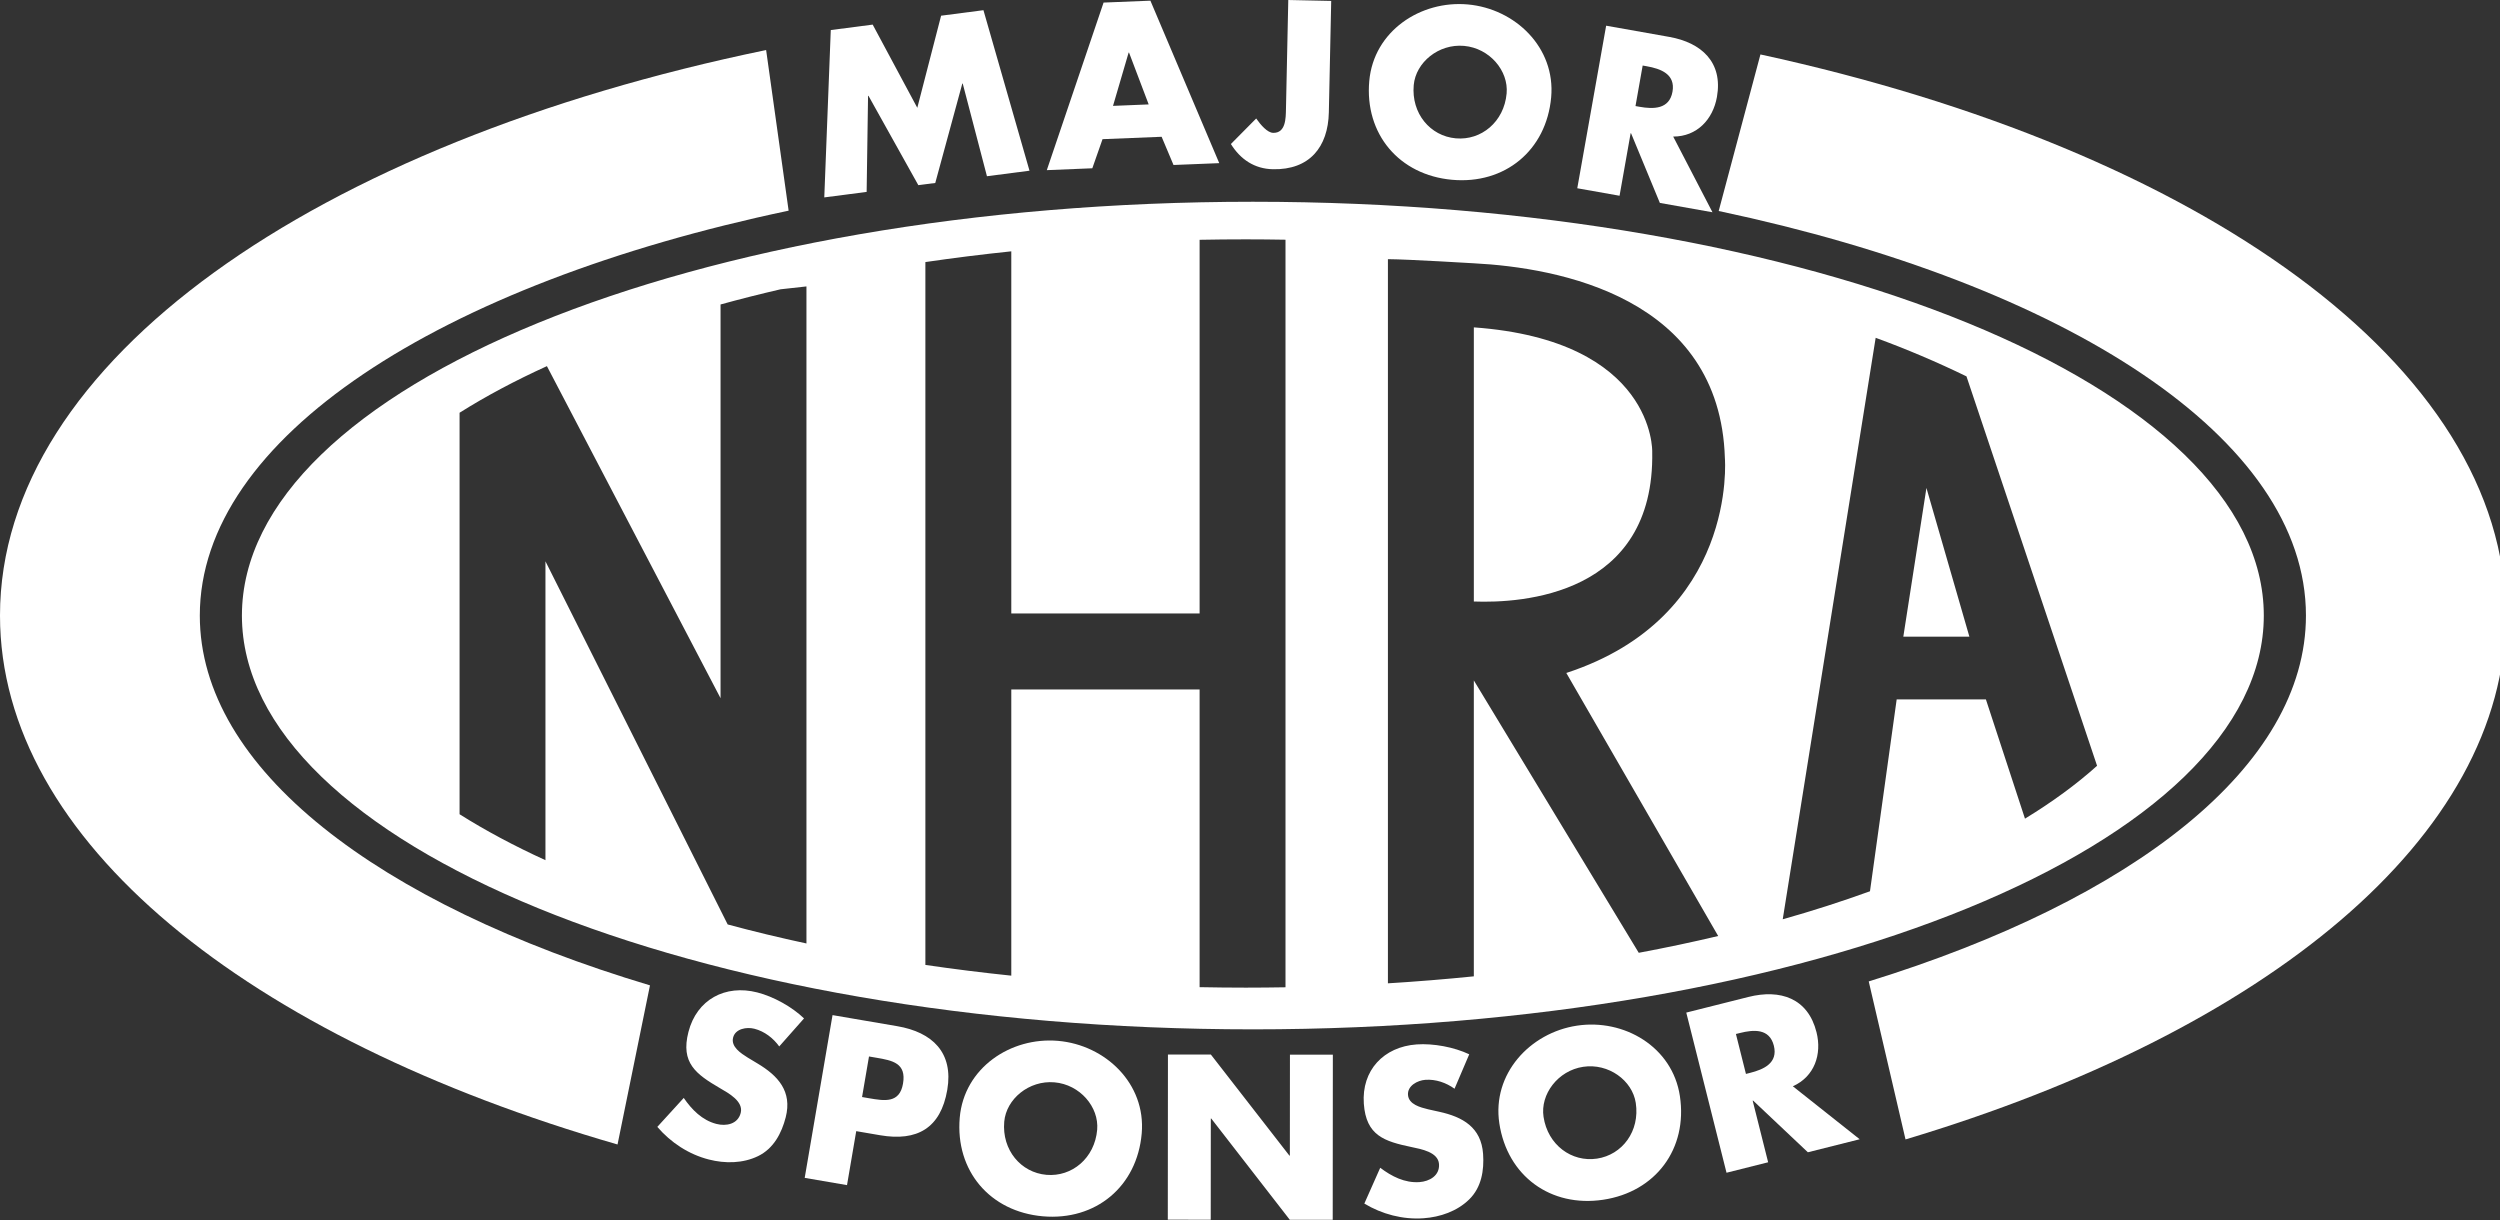 <svg width="209" height="102" viewBox="0 0 209 102" fill="none" xmlns="http://www.w3.org/2000/svg">
<rect x="0" y="0" width="209" height="102" fill="#333333" stroke="none"/>
<g clip-path="url(#clip0_17_7)">
<path d="M75.014 85.79C77.937 86.29 79.726 87.989 79.192 91.111C78.643 94.321 76.669 95.435 73.583 94.907L71.581 94.564L70.81 99.076L67.273 98.47L69.6 84.863L75.014 85.79ZM57.553 86.273C58.248 83.559 60.635 82.281 63.313 82.968C64.661 83.313 66.201 84.162 67.217 85.139L65.144 87.482C64.642 86.786 63.917 86.222 63.065 86.003C62.426 85.84 61.479 85.994 61.288 86.739C61.088 87.518 61.951 88.061 62.504 88.411L63.323 88.904C65.044 89.93 66.24 91.239 65.686 93.404C65.345 94.733 64.676 96.017 63.379 96.649C62.106 97.269 60.609 97.282 59.261 96.935C57.575 96.505 56.073 95.513 54.952 94.207L57.161 91.786C57.835 92.77 58.703 93.655 59.893 93.96C60.708 94.17 61.682 93.984 61.923 93.043C62.172 92.067 60.892 91.38 60.202 90.978C58.179 89.798 56.889 88.862 57.553 86.273ZM72.068 91.712L72.664 91.815C73.945 92.034 75.209 92.249 75.492 90.59C75.785 88.875 74.616 88.656 73.244 88.423L72.648 88.321L72.068 91.712Z" fill="white"/>
<path d="M80.234 93.437C80.594 89.279 84.494 86.674 88.452 87.016C92.412 87.359 95.807 90.592 95.448 94.752C95.063 99.201 91.6 102.065 87.186 101.683C82.771 101.3 79.851 97.887 80.234 93.437ZM88.153 90.483C86.02 90.299 84.119 91.879 83.954 93.776C83.75 96.145 85.35 98.031 87.484 98.216C89.618 98.4 91.518 96.819 91.724 94.448C91.888 92.552 90.287 90.666 88.153 90.483Z" fill="white"/>
<path d="M101.229 88.161L107.794 96.609H107.832L107.839 88.169L111.426 88.171L111.415 101.975L107.827 101.974L101.261 93.51H101.224L101.217 101.969L97.628 101.965L97.64 88.159L101.229 88.161ZM118.437 87.313C119.824 87.216 121.554 87.535 122.828 88.139L121.599 91.018C120.903 90.518 120.036 90.21 119.161 90.273C118.502 90.32 117.654 90.767 117.708 91.533C117.764 92.336 118.756 92.579 119.389 92.737L120.322 92.944C122.281 93.374 123.828 94.239 123.986 96.467C124.082 97.835 123.854 99.265 122.824 100.272C121.811 101.264 120.396 101.748 119.006 101.846C117.272 101.969 115.533 101.506 114.058 100.619L115.387 97.625C116.337 98.346 117.442 98.91 118.664 98.824C119.504 98.766 120.371 98.282 120.301 97.313C120.23 96.31 118.799 96.063 118.017 95.897C115.726 95.418 114.206 94.937 114.016 92.272C113.818 89.476 115.68 87.509 118.437 87.313ZM131.833 85.745C135.76 85.151 139.818 87.503 140.439 91.631C141.106 96.047 138.408 99.64 134.028 100.298C129.647 100.959 126.008 98.324 125.343 93.905C124.722 89.78 127.906 86.336 131.833 85.745ZM136.751 92.207C136.467 90.324 134.472 88.866 132.354 89.185C130.236 89.505 128.755 91.486 129.04 93.367C129.394 95.721 131.392 97.178 133.51 96.86C135.628 96.542 137.107 94.56 136.751 92.207Z" fill="white"/>
<path d="M146.174 83.344C148.819 82.678 151.142 83.435 151.86 86.294C152.324 88.141 151.695 89.998 149.882 90.813L155.47 95.242L151.138 96.33L146.558 92.007L146.523 92.017L147.817 97.166L144.337 98.041L140.972 84.653L146.174 83.344ZM148.294 87.419C147.928 85.962 146.597 86.072 145.461 86.358L145.123 86.441L145.961 89.78L146.299 89.694C147.435 89.41 148.659 88.873 148.294 87.419Z" fill="white"/>
<path d="M114.472 6.759C114.848 2.601 118.758 0.014 122.715 0.372C126.67 0.73 130.052 3.976 129.678 8.134C129.275 12.582 125.8 15.429 121.389 15.03C116.977 14.631 114.069 11.207 114.472 6.759ZM111.289 0.077L111.091 9.396C111.027 12.306 109.468 14.214 106.411 14.148C104.871 14.115 103.7 13.321 102.902 12.04L105.017 9.905C105.407 10.463 105.961 11.096 106.438 11.107C107.5 11.13 107.491 9.867 107.507 9.099L107.7 0L111.289 0.077ZM122.399 3.836C120.267 3.643 118.361 5.216 118.188 7.112C117.974 9.483 119.567 11.373 121.701 11.565C123.834 11.758 125.741 10.185 125.954 7.815C126.127 5.919 124.532 4.029 122.399 3.836Z" fill="white"/>
<path d="M139.555 3.086C142.241 3.563 144.05 5.205 143.536 8.106C143.204 9.981 141.869 11.418 139.879 11.418L143.163 17.745L138.764 16.964L136.358 11.145L136.321 11.138L135.395 16.365L131.86 15.738L134.274 2.148L139.555 3.086ZM136.727 8.867L137.068 8.928C138.221 9.133 139.557 9.147 139.82 7.669C140.084 6.191 138.824 5.744 137.669 5.539L137.327 5.479L136.727 8.867Z" fill="white"/>
<path fill-rule="evenodd" clip-rule="evenodd" d="M54.338 82.376C31.584 75.56 16.704 64.255 16.704 51.46C16.704 36.605 36.77 23.756 65.929 17.612L64.048 4.183C26.415 11.961 0 30.202 0 51.46C0 70.296 20.73 86.759 51.626 95.679L54.338 82.376Z" fill="white"/>
<path d="M104.739 16.867C151.415 16.867 189.254 32.357 189.254 51.46C189.254 70.566 151.415 86.054 104.739 86.054C58.063 86.054 20.224 70.566 20.224 51.46C20.224 32.356 58.063 16.867 104.739 16.867ZM104.154 20.009C102.857 20.009 101.568 20.022 100.287 20.047V51.287H84.544V21.011C82.102 21.265 79.704 21.565 77.362 21.909V80.667C79.704 81.011 82.102 81.311 84.544 81.565V57.641H100.287V82.527C101.568 82.552 102.857 82.567 104.154 82.567C105.265 82.567 106.369 82.555 107.468 82.537V20.04C106.369 20.021 105.265 20.009 104.154 20.009ZM116.03 82.206C118.463 82.057 120.859 81.859 123.212 81.622V56.882L137 79.654C139.274 79.229 141.492 78.76 143.64 78.25L130.943 56.26C145.283 51.572 144.205 38.35 144.201 38.307C143.794 24.821 130.24 22.373 123.212 22.011C123.212 22.011 117.734 21.677 116.03 21.666V82.206ZM67.419 23.945C66.696 24.017 65.975 24.097 65.254 24.185C63.54 24.581 61.868 25.006 60.238 25.454V58.369L45.722 30.609C43.046 31.828 40.602 33.13 38.42 34.506V68.07C40.569 69.425 42.971 70.711 45.6 71.912V46.926L60.834 77.284C62.958 77.856 65.154 78.388 67.419 78.874V23.945ZM149.036 76.852C151.495 76.159 153.928 75.378 156.33 74.51L158.562 58.47H166.021L169.288 68.44C171.579 67.041 173.599 65.563 175.315 64.019L164.397 31.464C161.923 30.262 159.389 29.186 156.806 28.24L149.036 76.852Z" fill="white"/>
<path fill-rule="evenodd" clip-rule="evenodd" d="M123.213 50.286V27.368C138.366 28.467 138.126 37.755 138.126 37.755C138.354 49.8 127.18 50.437 123.213 50.286ZM159.118 53.223H164.64L161.05 40.793L159.118 53.223Z" fill="white"/>
<path d="M147.173 4.552C183.879 12.526 209.481 30.53 209.481 51.461C209.481 70.002 189.395 86.245 159.301 95.256L156.226 82.047C178.367 75.2 192.777 64.05 192.777 51.461C192.777 36.627 172.771 23.795 143.683 17.64L147.173 4.552ZM86.066 14.271L82.509 14.733L80.484 6.983L80.448 6.99L78.188 15.297L76.772 15.479L72.605 8.01L72.569 8.015L72.451 16.043L68.91 16.503L69.453 2.513L72.956 2.057L76.686 9.012L78.676 1.312L82.216 0.852L86.066 14.271ZM101.929 13.639L98.106 13.793L97.112 11.435L92.172 11.634L91.318 14.068L87.513 14.224L92.259 0.215L96.174 0.057L101.929 13.639ZM94.353 4.399L93.048 8.851L96.03 8.729L94.388 4.398L94.353 4.399Z" fill="white"/>
</g>
<defs>
<clipPath id="clip0_17_7">
<rect width="209" height="102" fill="white"/>
</clipPath>
</defs>
</svg>
